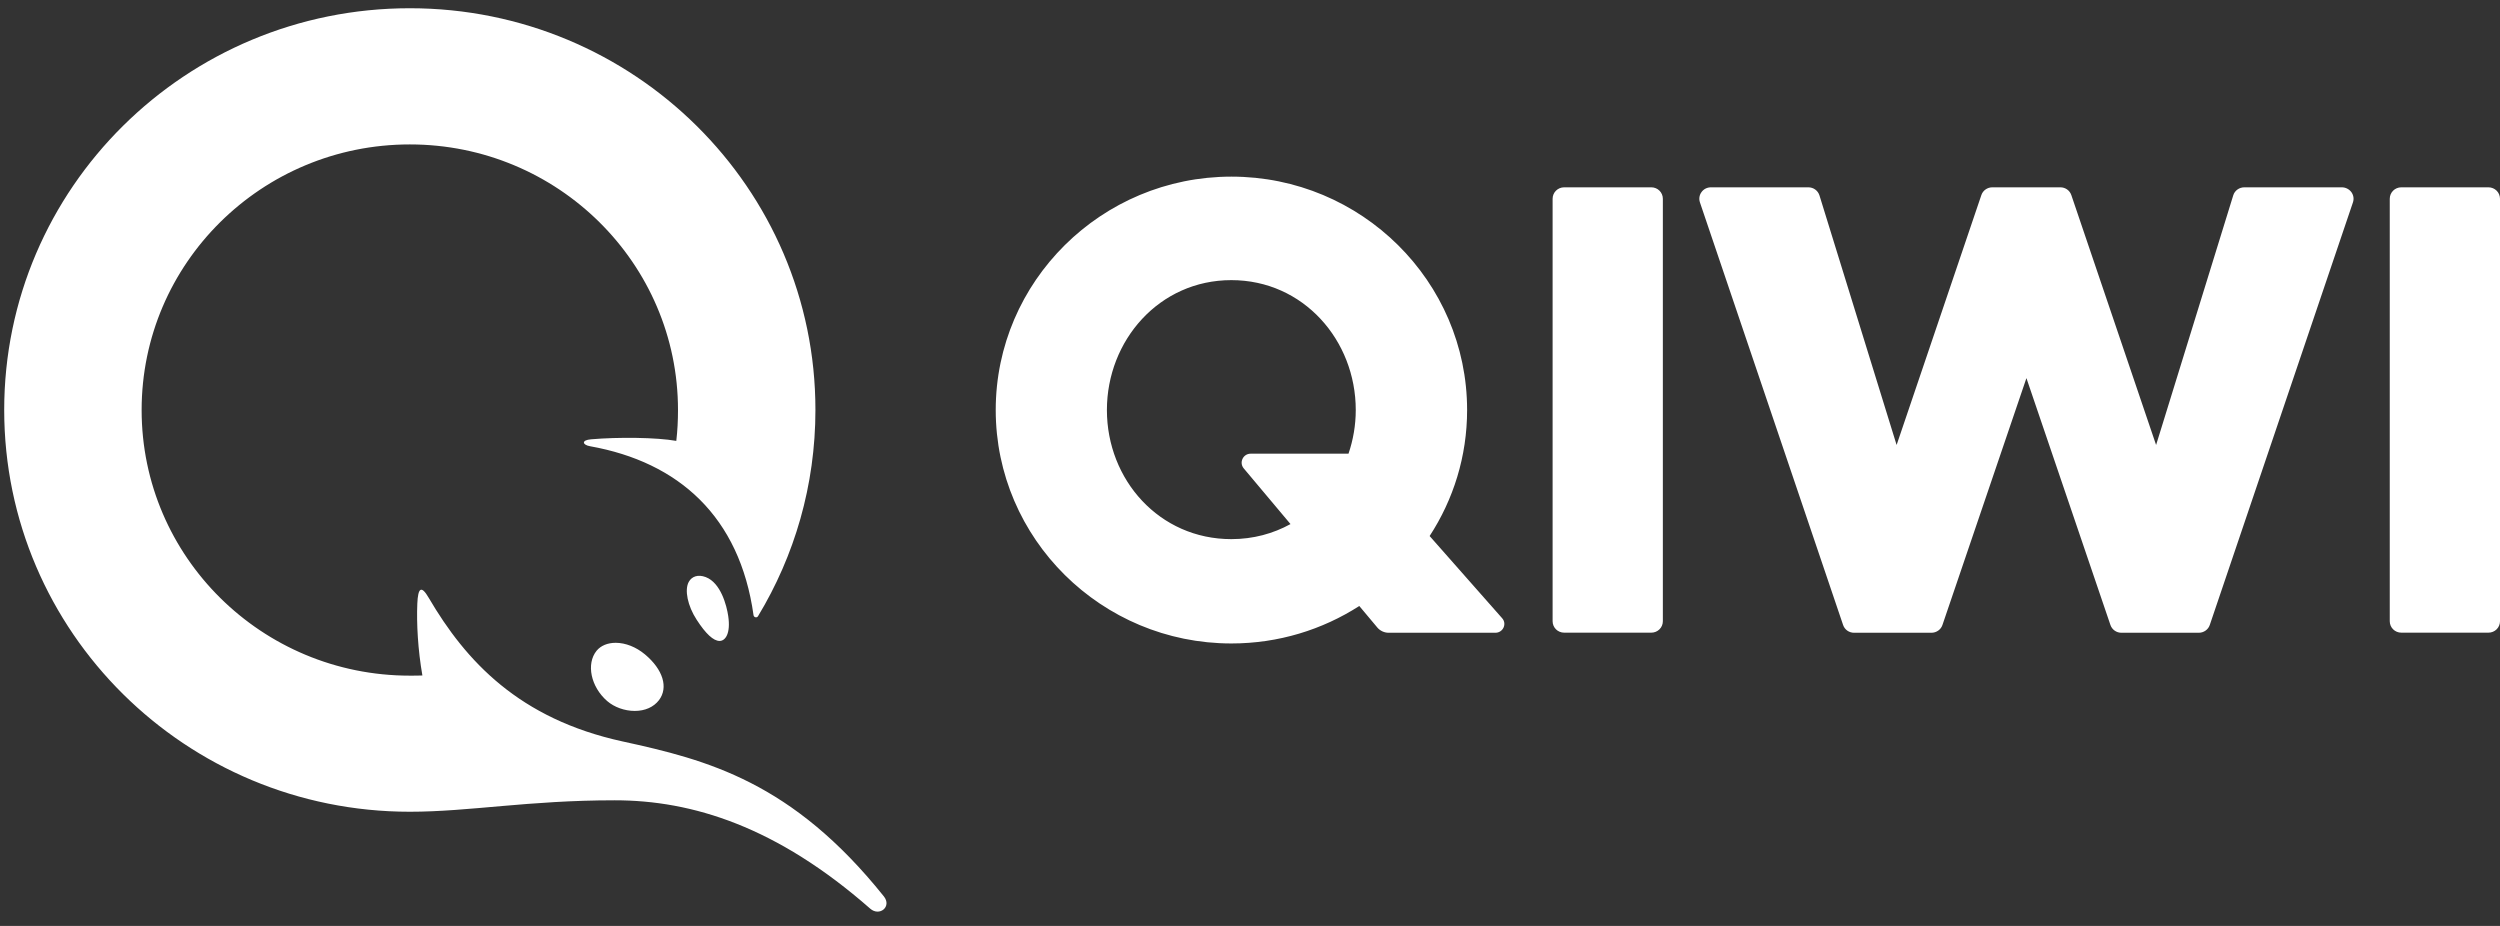 <svg width="135" height="50" viewBox="0 0 135 50" fill="none" xmlns="http://www.w3.org/2000/svg">
<rect x="0" y="0" width="135" height="50" fill="#333333" stroke="none"/>
<path d="M89.794 10.734V33.546C89.794 33.889 89.516 34.164 89.17 34.164H84.466C84.119 34.164 83.841 33.889 83.841 33.546V10.734C83.841 10.391 84.119 10.115 84.466 10.115H89.17C89.516 10.115 89.794 10.391 89.794 10.734ZM126.458 10.115H121.193C120.919 10.115 120.673 10.291 120.595 10.549L116.429 24.029L111.852 10.535C111.766 10.282 111.529 10.115 111.26 10.115H107.586C107.317 10.115 107.075 10.287 106.993 10.535L102.417 24.029L98.25 10.549C98.168 10.291 97.927 10.115 97.653 10.115H92.388C92.188 10.115 91.996 10.21 91.882 10.373C91.764 10.531 91.732 10.738 91.796 10.928L99.527 33.749C99.613 34.002 99.85 34.169 100.119 34.169H104.299C104.568 34.169 104.81 33.997 104.892 33.749L109.427 20.418L113.963 33.749C114.05 34.002 114.287 34.169 114.556 34.169H118.736C119.005 34.169 119.246 33.997 119.328 33.749L127.059 10.928C127.123 10.738 127.091 10.535 126.973 10.373C126.85 10.21 126.658 10.115 126.458 10.115ZM134.375 10.115H129.671C129.325 10.115 129.047 10.391 129.047 10.734V33.546C129.047 33.889 129.325 34.164 129.671 34.164H134.375C134.722 34.164 135 33.889 135 33.546V10.734C135 10.391 134.722 10.115 134.375 10.115ZM81.115 33.383C81.389 33.686 81.165 34.169 80.751 34.169H74.984C74.752 34.169 74.528 34.065 74.378 33.889L73.402 32.724C71.41 34.002 69.04 34.747 66.496 34.747C59.477 34.747 53.769 29.09 53.769 22.142C53.769 15.194 59.481 9.538 66.496 9.538C73.516 9.538 79.224 15.194 79.224 22.142C79.224 24.648 78.481 26.982 77.2 28.945L81.115 33.383ZM69.687 28.3L67.162 25.293C66.898 24.977 67.126 24.499 67.536 24.499H72.819C73.07 23.758 73.211 22.964 73.211 22.142C73.211 18.372 70.38 15.127 66.492 15.127C62.604 15.127 59.773 18.377 59.773 22.142C59.773 25.912 62.604 29.113 66.492 29.113C67.677 29.113 68.753 28.814 69.687 28.3ZM39.324 33.266C39.465 34.218 39.164 34.611 38.859 34.611C38.526 34.611 38.111 34.227 37.619 33.465C37.131 32.715 36.953 31.853 37.195 31.419C37.355 31.13 37.687 31.004 38.107 31.162C38.923 31.469 39.242 32.702 39.324 33.266ZM34.829 35.338C35.805 36.155 36.101 37.126 35.586 37.807C35.299 38.182 34.834 38.39 34.278 38.39C33.731 38.39 33.175 38.191 32.787 37.857C31.903 37.09 31.643 35.848 32.217 35.139C32.445 34.864 32.81 34.711 33.252 34.711C33.785 34.715 34.346 34.936 34.829 35.338ZM33.197 43.216C37.396 43.216 41.95 44.642 46.991 49.067C47.497 49.509 48.167 48.958 47.73 48.407C42.775 42.214 38.193 41.035 33.621 40.038C28.033 38.819 25.156 35.704 23.151 32.282C22.754 31.6 22.572 31.722 22.535 32.598C22.49 33.668 22.567 35.085 22.809 36.476C22.585 36.485 22.358 36.485 22.13 36.485C14.134 36.485 7.648 30.065 7.648 22.142C7.648 14.219 14.13 7.799 22.13 7.799C30.125 7.799 36.612 14.219 36.612 22.142C36.612 22.706 36.584 23.262 36.52 23.808C35.463 23.618 33.38 23.596 31.921 23.722C31.374 23.767 31.447 24.025 31.866 24.097C36.653 24.955 39.944 27.893 40.691 33.221C40.71 33.343 40.869 33.379 40.933 33.275C42.902 30.02 44.033 26.21 44.033 22.137C44.037 10.156 34.228 0.445 22.13 0.445C10.032 0.445 0.227 10.156 0.227 22.137C0.227 34.119 10.032 43.834 22.13 43.834C25.343 43.834 28.525 43.216 33.197 43.216Z" fill="white"/>
</svg>
